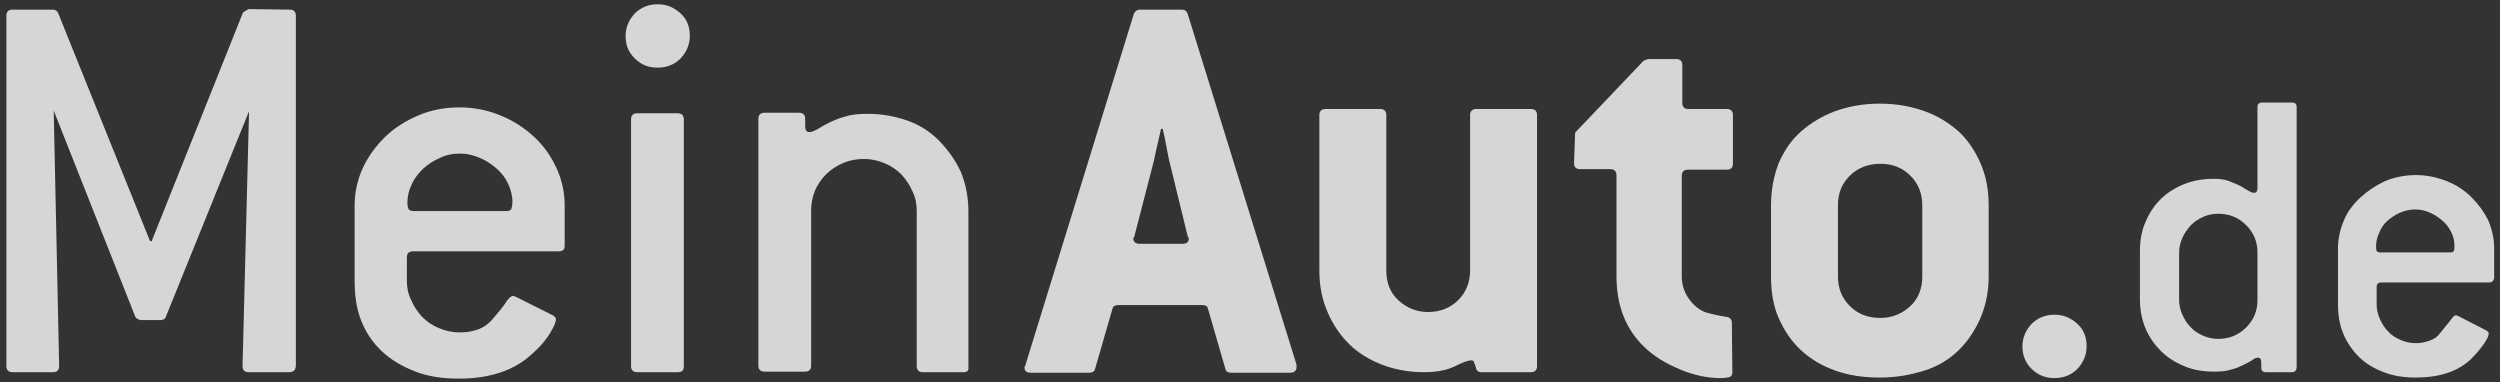 <?xml version="1.0" encoding="utf-8"?>
<svg xmlns="http://www.w3.org/2000/svg" fill="none" height="39" viewBox="0 0 255 39" width="255">
<rect x="0" y="0" width="255" height="39" fill="#333333" stroke="none"/>
<path d="M67.086 6.9C68.03 6.9 68.807 6.571 69.417 5.968C70.028 5.311 70.361 4.544 70.361 3.667C70.361 2.736 70.083 1.969 69.417 1.367C68.751 0.764 68.03 0.435 67.086 0.435C66.143 0.435 65.366 0.764 64.755 1.367C64.145 2.024 63.812 2.791 63.812 3.667C63.812 4.599 64.089 5.311 64.755 5.968C65.421 6.626 66.143 6.9 67.086 6.9Z" fill="white" fill-opacity="0.8"/>
<path d="M64.977 37.962H69.14C69.528 37.962 69.75 37.798 69.75 37.36V12.159C69.75 11.775 69.528 11.556 69.14 11.556H64.977C64.589 11.556 64.367 11.775 64.367 12.159V37.36C64.367 37.743 64.589 37.962 64.977 37.962Z" fill="white" fill-opacity="0.8"/>
<path d="M29.512 37.962H25.349C24.96 37.962 24.738 37.743 24.738 37.36L25.404 11.337L16.913 32.319C16.857 32.539 16.635 32.648 16.358 32.648H14.36C14.082 32.593 13.915 32.484 13.804 32.319L5.479 11.282L6.034 37.36C6.034 37.743 5.812 37.962 5.424 37.962H1.261C0.873 37.962 0.651 37.743 0.651 37.36V1.586C0.651 1.202 0.873 0.983 1.261 0.983H5.368C5.646 0.983 5.812 1.093 5.923 1.312L15.303 24.595H15.47L24.794 1.257L25.349 0.928L29.567 0.983C29.956 0.983 30.177 1.202 30.177 1.586V37.36C30.122 37.798 29.9 37.962 29.512 37.962Z" fill="white" fill-opacity="0.8"/>
<path clip-rule="evenodd" d="M56.985 25.636H42.11C41.722 25.636 41.5 25.855 41.5 26.238V28.594C41.5 29.306 41.611 29.964 41.944 30.621C42.221 31.279 42.61 31.826 43.054 32.319C43.553 32.812 44.108 33.196 44.775 33.47C45.441 33.744 46.107 33.908 46.884 33.908C47.605 33.908 48.216 33.799 48.826 33.58C49.381 33.36 49.825 33.032 50.158 32.648C50.824 31.881 51.324 31.279 51.601 30.84C51.879 30.402 52.156 30.183 52.323 30.183C52.378 30.183 52.545 30.238 52.656 30.292L56.374 32.155C56.596 32.265 56.707 32.429 56.707 32.593C56.707 32.812 56.541 33.251 56.152 33.908C55.764 34.566 55.153 35.333 54.21 36.154C52.434 37.798 49.936 38.62 46.773 38.62C45.163 38.62 43.664 38.401 42.388 37.907C41.111 37.414 39.946 36.757 39.002 35.88C38.059 35.004 37.337 33.963 36.838 32.703C36.338 31.443 36.172 30.073 36.172 28.594V20.979C36.172 19.664 36.449 18.349 37.004 17.144C37.559 15.939 38.336 14.898 39.28 13.967C40.223 13.036 41.389 12.323 42.666 11.775C43.942 11.228 45.33 10.954 46.884 10.954C48.327 10.954 49.714 11.228 51.046 11.775C52.378 12.323 53.488 13.036 54.487 13.967C55.486 14.898 56.208 15.939 56.763 17.144C57.318 18.349 57.596 19.61 57.596 20.979V25.088C57.596 25.471 57.373 25.636 56.985 25.636ZM52.156 21.308C52.212 21.143 52.267 20.87 52.267 20.541C52.267 19.938 52.101 19.336 51.823 18.733C51.546 18.13 51.157 17.637 50.658 17.199C50.158 16.761 49.603 16.377 48.937 16.103C48.271 15.829 47.661 15.665 46.939 15.665C46.218 15.665 45.552 15.775 44.886 16.103C44.219 16.377 43.664 16.761 43.165 17.199C42.666 17.692 42.277 18.185 41.999 18.788C41.722 19.39 41.555 19.993 41.555 20.651C41.555 20.979 41.611 21.198 41.666 21.308C41.722 21.417 41.888 21.527 42.166 21.527H51.657C51.879 21.527 52.101 21.472 52.156 21.308Z" fill="white" fill-opacity="0.8" fill-rule="evenodd"/>
<path d="M98.278 37.962H94.116C93.727 37.962 93.505 37.743 93.505 37.36V21.527C93.505 20.815 93.394 20.157 93.061 19.5C92.784 18.843 92.395 18.295 91.951 17.802C91.452 17.309 90.897 16.925 90.231 16.651C89.564 16.377 88.898 16.213 88.121 16.213C86.623 16.213 85.346 16.761 84.292 17.747C83.237 18.788 82.738 20.048 82.738 21.472V37.305C82.738 37.688 82.516 37.907 82.127 37.907H77.965C77.576 37.907 77.354 37.688 77.354 37.305V12.104C77.354 11.721 77.576 11.502 77.965 11.502H81.517C81.905 11.502 82.127 11.721 82.127 12.104V12.816C82.127 13.255 82.238 13.474 82.571 13.474C82.793 13.474 83.015 13.364 83.348 13.2C83.681 12.981 84.07 12.762 84.514 12.542C84.958 12.323 85.568 12.049 86.234 11.885C86.9 11.666 87.677 11.611 88.51 11.611C90.009 11.611 91.396 11.885 92.617 12.323C93.838 12.762 94.948 13.474 95.836 14.405C96.724 15.336 97.446 16.323 98.001 17.528C98.5 18.733 98.778 20.103 98.778 21.582V37.414C98.833 37.798 98.667 37.962 98.278 37.962Z" fill="white" fill-opacity="0.8"/>
<path clip-rule="evenodd" d="M132.245 37.195L121.145 1.421C121.034 1.093 120.812 0.983 120.535 0.983H116.261C115.983 0.983 115.761 1.147 115.65 1.421L104.606 37.195C104.606 37.305 104.55 37.36 104.55 37.36C104.494 37.414 104.495 37.414 104.495 37.469C104.495 37.853 104.717 38.017 105.161 38.017H111.099C111.488 38.017 111.654 37.853 111.71 37.579L113.486 31.443C113.541 31.224 113.763 31.114 114.096 31.114H122.588C122.977 31.114 123.143 31.224 123.199 31.443L124.975 37.579C125.03 37.907 125.252 38.017 125.585 38.017H131.579C132.023 38.017 132.245 37.798 132.245 37.469V37.195ZM119.142 15.82C119.189 16.065 119.224 16.242 119.258 16.377L121.145 24.102C121.145 24.129 121.159 24.143 121.173 24.157C121.187 24.17 121.201 24.184 121.201 24.211C121.233 24.243 121.246 24.256 121.252 24.273C121.256 24.284 121.256 24.298 121.256 24.321C121.256 24.704 121.034 24.869 120.59 24.869H116.261C115.817 24.869 115.595 24.65 115.595 24.321C115.595 24.294 115.609 24.28 115.623 24.266C115.637 24.253 115.65 24.239 115.65 24.211C115.706 24.157 115.706 24.157 115.706 24.102L117.704 16.377C117.759 16.103 117.981 15.008 118.425 13.145H118.592C118.752 13.779 118.855 14.327 118.941 14.789C118.974 14.966 119.005 15.13 119.036 15.282C119.078 15.491 119.113 15.668 119.142 15.82Z" fill="white" fill-opacity="0.8" fill-rule="evenodd"/>
<path d="M156.777 37.36C156.777 37.743 156.555 37.962 156.167 37.962H151.116C150.894 37.962 150.783 37.907 150.672 37.798C150.595 37.722 150.572 37.62 150.546 37.511C150.535 37.461 150.523 37.41 150.505 37.36C150.478 37.277 150.45 37.209 150.422 37.141C150.394 37.072 150.367 37.004 150.339 36.921C150.283 36.757 150.172 36.757 150.061 36.757C149.728 36.757 149.173 36.976 148.396 37.36C147.619 37.743 146.62 37.962 145.233 37.962C143.679 37.962 142.236 37.688 140.959 37.195C139.683 36.702 138.517 35.99 137.629 35.113C136.741 34.237 135.964 33.141 135.409 31.826C134.854 30.566 134.576 29.142 134.576 27.608V11.721C134.576 11.337 134.798 11.118 135.187 11.118H140.793C141.181 11.118 141.403 11.337 141.403 11.721V27.608C141.403 28.813 141.792 29.854 142.624 30.621C143.457 31.388 144.456 31.826 145.677 31.826C146.898 31.826 147.952 31.388 148.729 30.621C149.506 29.854 149.95 28.813 149.95 27.608V11.721C149.95 11.337 150.172 11.118 150.561 11.118H156.167C156.555 11.118 156.777 11.337 156.777 11.721V37.36Z" fill="white" fill-opacity="0.8"/>
<path d="M176.425 38.455C176.591 38.401 176.702 38.236 176.702 37.962L176.647 32.922C176.647 32.593 176.48 32.374 176.092 32.319C175.703 32.265 175.093 32.155 174.26 31.936C173.539 31.772 172.928 31.333 172.373 30.621C171.818 29.909 171.541 29.087 171.541 28.211V17.911C171.541 17.528 171.763 17.309 172.151 17.309H176.147C176.536 17.309 176.758 17.09 176.758 16.706V11.721C176.758 11.337 176.536 11.118 176.147 11.118H172.207C171.818 11.118 171.596 10.899 171.596 10.515V6.626C171.596 6.242 171.374 6.023 170.986 6.023H168.1L167.656 6.188L160.662 13.528L160.551 16.651C160.551 17.035 160.773 17.254 161.162 17.254H164.27C164.659 17.254 164.881 17.473 164.881 17.857V28.156C164.881 31.169 165.824 33.58 167.711 35.387C168.655 36.319 169.931 37.086 171.374 37.688C172.817 38.291 174.205 38.565 175.481 38.565C175.925 38.565 176.203 38.51 176.425 38.455Z" fill="white" fill-opacity="0.8"/>
<path clip-rule="evenodd" d="M202.844 28.156C202.844 29.745 202.566 31.114 202.011 32.429C201.456 33.689 200.735 34.785 199.791 35.716C198.848 36.647 197.682 37.36 196.295 37.798C194.907 38.236 193.408 38.51 191.743 38.51C190.078 38.51 188.58 38.291 187.192 37.798C185.805 37.305 184.639 36.593 183.696 35.716C182.697 34.785 181.975 33.689 181.42 32.429C180.865 31.169 180.643 29.745 180.643 28.156V20.924C180.643 19.39 180.921 17.966 181.42 16.651C181.975 15.391 182.697 14.296 183.696 13.419C184.695 12.542 185.86 11.83 187.192 11.337C188.58 10.844 190.078 10.57 191.743 10.57C193.408 10.57 194.907 10.844 196.295 11.337C197.682 11.83 198.792 12.542 199.791 13.419C200.735 14.296 201.456 15.391 202.011 16.651C202.566 17.911 202.844 19.336 202.844 20.924V28.156ZM196.073 20.924C196.073 19.774 195.684 18.733 194.852 17.911C194.019 17.09 193.02 16.706 191.799 16.706C190.522 16.706 189.468 17.144 188.691 17.911C187.858 18.733 187.47 19.719 187.47 20.924V28.211C187.47 29.361 187.858 30.402 188.691 31.224C189.523 32.045 190.522 32.429 191.799 32.429C193.02 32.429 194.019 31.991 194.852 31.224C195.684 30.457 196.073 29.416 196.073 28.211V20.924Z" fill="white" fill-opacity="0.8" fill-rule="evenodd"/>
<path d="M209.56 38.565C210.503 38.565 211.28 38.236 211.891 37.633C212.501 36.976 212.834 36.209 212.834 35.333C212.834 34.401 212.557 33.634 211.891 33.032C211.225 32.429 210.503 32.1 209.56 32.1C208.616 32.1 207.839 32.429 207.228 33.032C206.618 33.689 206.285 34.456 206.285 35.333C206.285 36.264 206.618 37.031 207.228 37.633C207.839 38.236 208.616 38.565 209.56 38.565Z" fill="white" fill-opacity="0.8"/>
<path clip-rule="evenodd" d="M233.758 37.962H231.094C230.817 37.962 230.65 37.798 230.65 37.524V36.976C230.65 36.647 230.539 36.483 230.317 36.483C230.151 36.483 229.984 36.538 229.762 36.702C229.54 36.867 229.207 37.031 228.874 37.195C228.541 37.36 228.097 37.579 227.598 37.688C227.098 37.853 226.543 37.907 225.877 37.907C224.767 37.907 223.712 37.743 222.824 37.36C221.881 36.976 221.104 36.483 220.438 35.826C219.772 35.168 219.217 34.401 218.828 33.47C218.44 32.539 218.273 31.552 218.273 30.457V25.636C218.273 24.54 218.44 23.554 218.828 22.677C219.217 21.746 219.716 20.979 220.382 20.322C221.048 19.664 221.825 19.171 222.769 18.788C223.712 18.404 224.711 18.24 225.821 18.24C226.376 18.24 226.876 18.295 227.32 18.459C227.764 18.623 228.153 18.788 228.486 18.952C228.669 19.043 228.835 19.15 228.985 19.246C229.107 19.325 229.218 19.396 229.318 19.445C229.596 19.61 229.762 19.664 229.929 19.664C230.151 19.664 230.262 19.5 230.262 19.171V10.899C230.262 10.625 230.428 10.461 230.706 10.461H233.814C234.091 10.461 234.258 10.625 234.258 10.899V37.524C234.202 37.798 234.091 37.962 233.758 37.962ZM230.262 25.745C230.262 24.65 229.873 23.718 229.096 22.951C228.319 22.184 227.375 21.801 226.265 21.801C225.71 21.801 225.155 21.91 224.711 22.13C224.212 22.349 223.823 22.623 223.435 23.006C223.102 23.39 222.824 23.773 222.602 24.266C222.38 24.759 222.269 25.252 222.269 25.8V30.566C222.269 31.114 222.38 31.607 222.602 32.1C222.824 32.593 223.102 33.032 223.435 33.36C223.768 33.744 224.212 34.018 224.711 34.237C225.211 34.456 225.71 34.566 226.265 34.566C227.375 34.566 228.319 34.182 229.096 33.415C229.873 32.648 230.262 31.717 230.262 30.621V25.745Z" fill="white" fill-opacity="0.8" fill-rule="evenodd"/>
<path clip-rule="evenodd" d="M242.861 28.813H253.905C254.183 28.813 254.35 28.649 254.405 28.375V25.307C254.405 24.321 254.183 23.39 253.794 22.458C253.35 21.582 252.795 20.815 252.074 20.103C251.352 19.39 250.52 18.843 249.521 18.459C248.522 18.076 247.523 17.857 246.413 17.857C245.303 17.857 244.248 18.076 243.305 18.459C242.361 18.897 241.529 19.445 240.807 20.103C240.086 20.76 239.475 21.527 239.086 22.458C238.698 23.39 238.476 24.321 238.476 25.307V31.059C238.476 32.155 238.642 33.141 239.031 34.072C239.419 35.004 239.975 35.771 240.641 36.428C241.307 37.086 242.139 37.579 243.138 37.962C244.137 38.346 245.192 38.51 246.413 38.51C248.799 38.51 250.631 37.907 251.963 36.702C252.629 36.045 253.073 35.497 253.406 35.004C253.739 34.511 253.85 34.182 253.85 34.018C253.85 33.869 253.759 33.81 253.618 33.719C253.603 33.709 253.588 33.699 253.572 33.689L250.797 32.265C250.686 32.21 250.575 32.155 250.52 32.155C250.353 32.155 250.187 32.319 249.965 32.648C249.833 32.804 249.689 32.985 249.52 33.196C249.334 33.43 249.117 33.701 248.855 34.018C248.633 34.346 248.3 34.566 247.856 34.73C247.412 34.894 246.968 35.004 246.413 35.004C245.858 35.004 245.358 34.894 244.859 34.675C244.359 34.456 243.915 34.182 243.582 33.799C243.249 33.47 242.972 33.032 242.75 32.539C242.528 32.045 242.417 31.552 242.417 31.005V29.252C242.417 28.978 242.583 28.813 242.861 28.813ZM250.353 25.033C250.353 25.252 250.353 25.471 250.298 25.581C250.242 25.691 250.131 25.745 249.909 25.745H242.805C242.583 25.745 242.472 25.691 242.417 25.581C242.361 25.471 242.361 25.307 242.361 25.088C242.361 24.65 242.472 24.157 242.694 23.718C242.861 23.28 243.138 22.842 243.527 22.513C243.915 22.184 244.304 21.91 244.803 21.691C245.303 21.472 245.858 21.363 246.357 21.363C246.857 21.363 247.356 21.472 247.856 21.691C248.355 21.91 248.744 22.184 249.132 22.513C249.521 22.842 249.798 23.225 250.02 23.664C250.242 24.102 250.353 24.595 250.353 25.033Z" fill="white" fill-opacity="0.8" fill-rule="evenodd"/>
</svg>